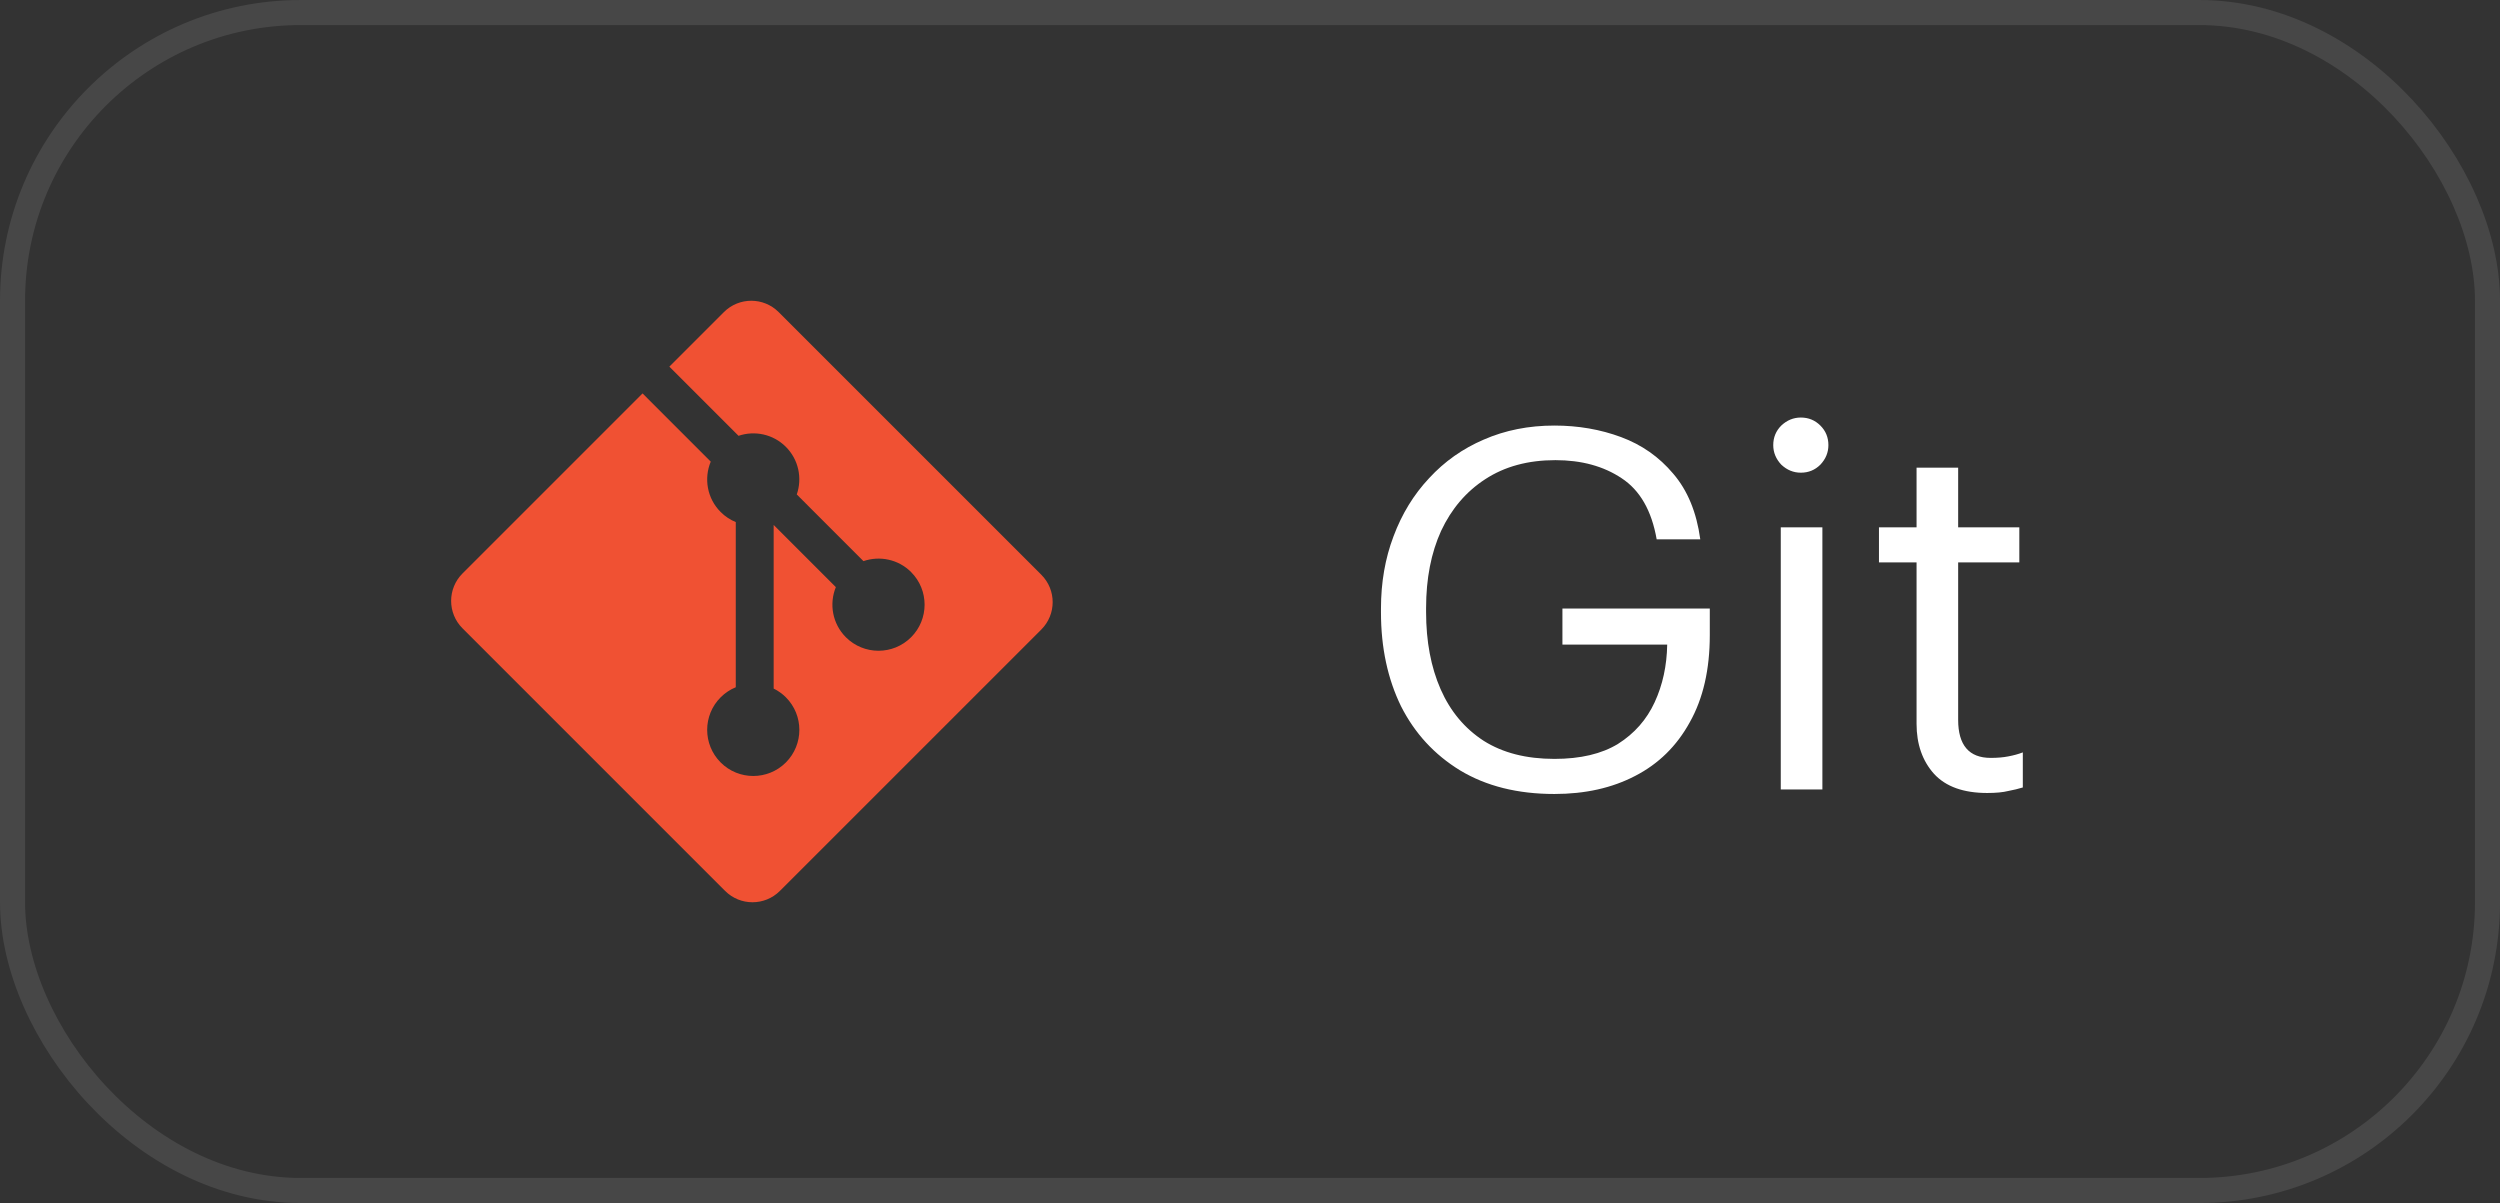 <svg width="133" height="64" viewBox="0 0 133 64" fill="none" xmlns="http://www.w3.org/2000/svg">
<rect x="0" y="0" width="133" height="64" fill="#333333" stroke="none"/>
<rect x="0.667" y="0.667" width="131.668" height="62.667" rx="15.333" stroke="white" stroke-opacity="0.1" stroke-width="1.333"/>
<path d="M55.398 30.575L41.425 16.604C40.621 15.799 39.316 15.799 38.511 16.604L35.61 19.505L39.29 23.185C40.145 22.896 41.126 23.09 41.808 23.772C42.493 24.458 42.685 25.447 42.389 26.305L45.936 29.852C46.794 29.557 47.785 29.748 48.47 30.434C49.428 31.392 49.428 32.944 48.47 33.902C47.512 34.86 45.96 34.86 45.001 33.902C44.281 33.181 44.103 32.123 44.467 31.235L41.159 27.927L41.159 36.632C41.393 36.748 41.613 36.902 41.808 37.096C42.765 38.053 42.765 39.605 41.808 40.564C40.85 41.522 39.297 41.522 38.34 40.564C37.382 39.605 37.382 38.053 38.34 37.096C38.577 36.86 38.851 36.681 39.143 36.561V27.775C38.851 27.655 38.577 27.478 38.34 27.24C37.614 26.515 37.44 25.45 37.812 24.559L34.184 20.93L24.604 30.51C23.799 31.316 23.799 32.62 24.604 33.425L38.576 47.397C39.38 48.201 40.685 48.201 41.49 47.397L55.398 33.491C56.203 32.686 56.203 31.381 55.398 30.576" fill="#F05133"/>
<path d="M82.695 42.24C80.739 42.24 79.068 41.822 77.681 40.987C76.312 40.151 75.264 39.013 74.535 37.573C73.824 36.116 73.468 34.453 73.468 32.587V32.373C73.468 30.987 73.69 29.707 74.135 28.533C74.579 27.342 75.21 26.311 76.028 25.44C76.846 24.551 77.815 23.867 78.935 23.387C80.073 22.889 81.326 22.64 82.695 22.64C83.957 22.64 85.139 22.844 86.241 23.253C87.344 23.662 88.268 24.311 89.015 25.2C89.779 26.089 90.259 27.253 90.455 28.693H88.135C87.868 27.164 87.246 26.08 86.268 25.44C85.308 24.8 84.135 24.48 82.748 24.48C81.29 24.48 80.046 24.818 79.015 25.493C78.001 26.151 77.219 27.067 76.668 28.24C76.135 29.413 75.868 30.782 75.868 32.347V32.56C75.868 34.124 76.126 35.493 76.641 36.667C77.157 37.84 77.921 38.756 78.935 39.413C79.948 40.053 81.201 40.373 82.695 40.373C84.081 40.373 85.21 40.107 86.081 39.573C86.953 39.022 87.601 38.284 88.028 37.36C88.455 36.436 88.677 35.413 88.695 34.293H83.121V32.373H90.961V33.787C90.961 35.618 90.606 37.164 89.895 38.427C89.201 39.689 88.233 40.64 86.988 41.28C85.761 41.92 84.33 42.24 82.695 42.24ZM95.804 25.147C95.413 25.147 95.066 25.004 94.764 24.72C94.48 24.418 94.337 24.071 94.337 23.68C94.337 23.271 94.48 22.924 94.764 22.64C95.066 22.356 95.413 22.213 95.804 22.213C96.213 22.213 96.56 22.356 96.844 22.64C97.129 22.924 97.271 23.271 97.271 23.68C97.271 24.071 97.129 24.418 96.844 24.72C96.56 25.004 96.213 25.147 95.804 25.147ZM94.737 42V28.053H96.951V42H94.737ZM105.721 42.187C104.459 42.187 103.517 41.849 102.894 41.173C102.272 40.48 101.961 39.591 101.961 38.507V29.92H99.961V28.053H101.961V24.88H104.174V28.053H107.428V29.92H104.174V38.293C104.174 39.644 104.752 40.32 105.908 40.32C106.263 40.32 106.574 40.293 106.841 40.24C107.125 40.187 107.383 40.116 107.614 40.027V41.893C107.383 41.964 107.125 42.027 106.841 42.08C106.557 42.151 106.183 42.187 105.721 42.187Z" fill="white"/>
</svg>
